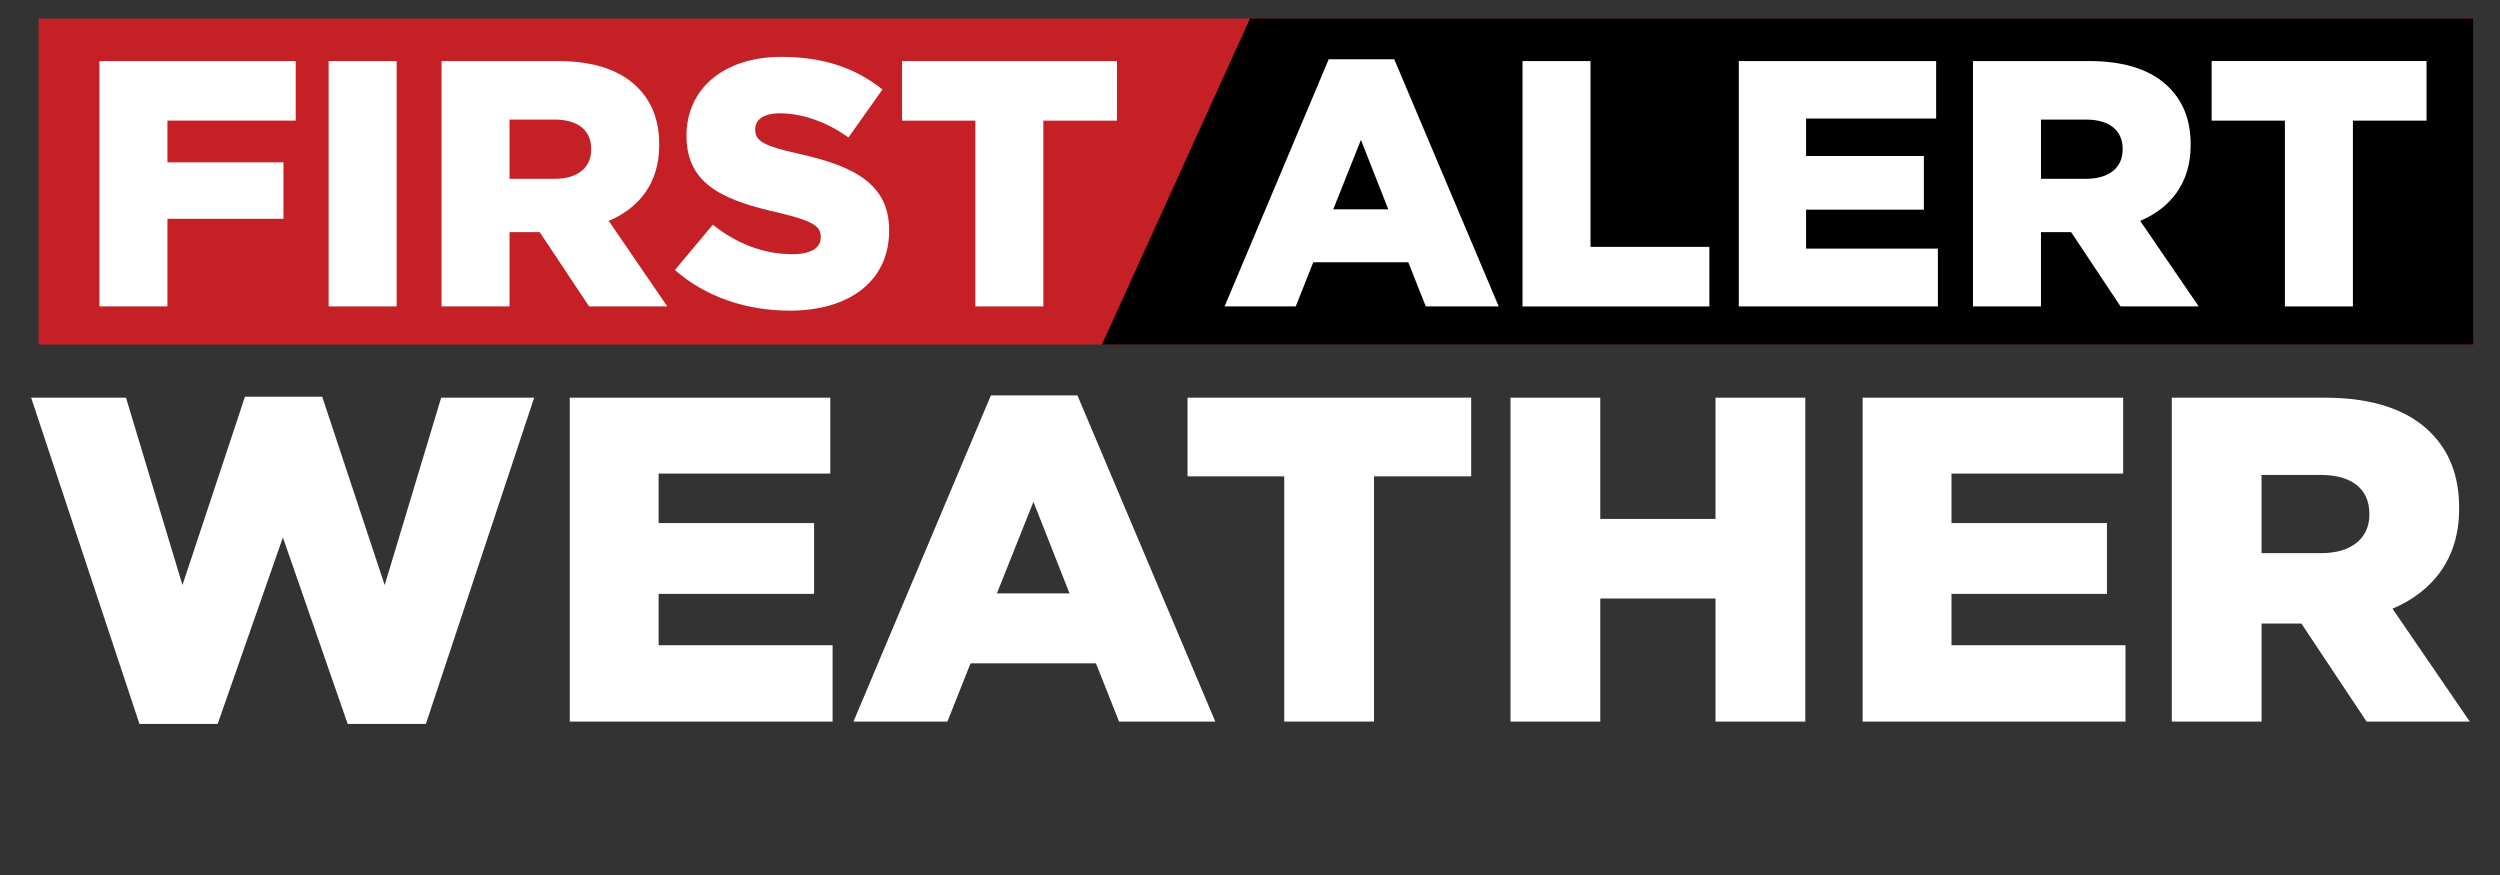 <?xml version="1.0" encoding="UTF-8"?>
<svg id="Layer_1" data-name="Layer 1" xmlns="http://www.w3.org/2000/svg" viewBox="0 0 1077.23 377.19">
  <rect x="0" y="0" width="1077.23" height="377.19" fill="#333333" stroke="none"/>
  <defs>
    <style>
      .cls-1 {
        fill: #c42026;
      }

      .cls-1, .cls-2, .cls-3 {
        stroke-width: 0px;
      }

      .cls-2 {
        fill: #000;
      }

      .cls-3 {
        fill: #fff;
      }
    </style>
  </defs>
  <rect class="cls-1" x="16.63" y="8" width="1049.1" height="140.45"/>
  <polygon class="cls-2" points="538.62 8 1065.73 8 1065.73 148.45 474.82 148.45 538.62 8"/>
  <g>
    <path class="cls-3" d="M42.83,26.3h84.59v25.68h-55.28v17.97h50v24.32h-50v37.76h-29.3V26.3Z"/>
    <path class="cls-3" d="M141.61,26.3h29.3v105.73h-29.3V26.3Z"/>
    <path class="cls-3" d="M190.24,26.3h50c16.16,0,27.34,4.23,34.44,11.33,6.19,6.19,9.37,14.2,9.37,24.62v.3c0,16.31-8.61,27.04-21.75,32.63l25.23,36.86h-33.68l-21.3-32.02h-12.99v32.02h-29.3V26.3ZM239.03,77.05c9.82,0,15.71-4.83,15.71-12.54v-.3c0-8.46-6.19-12.69-15.86-12.69h-19.33v25.53h19.48Z"/>
    <path class="cls-3" d="M290.83,116.32l16.31-19.48c10.57,8.31,22.05,12.69,34.29,12.69,8.01,0,12.23-2.72,12.23-7.25v-.3c0-4.53-3.47-6.8-17.97-10.27-22.51-5.14-39.88-11.48-39.88-33.08v-.3c0-19.64,15.56-33.83,40.93-33.83,17.97,0,32.02,4.83,43.5,14.05l-14.65,20.69c-9.67-6.95-20.24-10.42-29.6-10.42-7.1,0-10.57,2.87-10.57,6.8v.3c0,4.83,3.62,6.95,18.43,10.27,24.17,5.29,39.27,13.14,39.27,32.93v.3c0,21.6-17.07,34.44-42.75,34.44-18.73,0-36.4-5.89-49.54-17.52Z"/>
    <path class="cls-3" d="M420.27,51.98h-31.57v-25.68h92.59v25.68h-31.72v80.05h-29.3V51.98Z"/>
    <path class="cls-3" d="M572.52,25.54h28.25l45.01,106.49h-31.42l-7.55-19.03h-40.93l-7.55,19.03h-30.66l44.86-106.49ZM598.2,90.19l-11.78-29.91-11.93,29.91h23.71Z"/>
    <path class="cls-3" d="M656.04,26.3h29.3v80.06h51.21v25.68h-80.51V26.3Z"/>
    <path class="cls-3" d="M749.23,26.3h85.04v24.77h-56.04v16.16h50.75v23.11h-50.75v16.77h56.79v24.92h-85.79V26.3Z"/>
    <path class="cls-3" d="M850.13,26.3h50c16.16,0,27.34,4.23,34.44,11.33,6.19,6.19,9.37,14.2,9.37,24.62v.3c0,16.31-8.61,27.04-21.75,32.63l25.22,36.86h-33.68l-21.3-32.02h-12.99v32.02h-29.3V26.3ZM898.92,77.05c9.82,0,15.71-4.83,15.71-12.54v-.3c0-8.46-6.19-12.69-15.86-12.69h-19.33v25.53h19.49Z"/>
    <path class="cls-3" d="M984.55,51.98h-31.57v-25.68h92.59v25.68h-31.72v80.05h-29.3V51.98Z"/>
  </g>
  <g id="Weather_White" data-name="Weather White">
    <path class="cls-3" d="M13.42,171.36h40.87l24.33,80.75,26.92-81.15h33.3l26.92,81.15,24.33-80.75h40.08l-46.66,140.57h-33.7l-27.91-80.35-28.11,80.35h-33.7L13.42,171.36Z"/>
    <path class="cls-3" d="M245.51,171.36h112.25v32.7h-73.97v21.33h66.99v30.51h-66.99v22.13h74.97v32.9h-113.25v-139.57Z"/>
    <path class="cls-3" d="M426.96,170.36h37.29l59.42,140.57h-41.47l-9.97-25.12h-54.03l-9.97,25.12h-40.48l59.22-140.57ZM460.85,255.7l-15.55-39.48-15.75,39.48h31.3Z"/>
    <path class="cls-3" d="M553.37,205.25h-41.67v-33.9h122.22v33.9h-41.87v105.67h-38.68v-105.67Z"/>
    <path class="cls-3" d="M650.87,171.36h38.68v52.24h49.65v-52.24h38.68v139.57h-38.68v-53.04h-49.65v53.04h-38.68v-139.57Z"/>
    <path class="cls-3" d="M802.6,171.36h112.25v32.7h-73.97v21.33h66.99v30.51h-66.99v22.13h74.97v32.9h-113.25v-139.57Z"/>
    <path class="cls-3" d="M935.8,171.36h66c21.33,0,36.09,5.58,45.46,14.95,8.17,8.17,12.36,18.74,12.36,32.5v.4c0,21.53-11.36,35.69-28.71,43.07l33.3,48.65h-44.46l-28.11-42.27h-17.15v42.27h-38.68v-139.57ZM1000.2,238.35c12.96,0,20.74-6.38,20.74-16.55v-.4c0-11.17-8.17-16.75-20.94-16.75h-25.52v33.7h25.72Z"/>
  </g>
</svg>